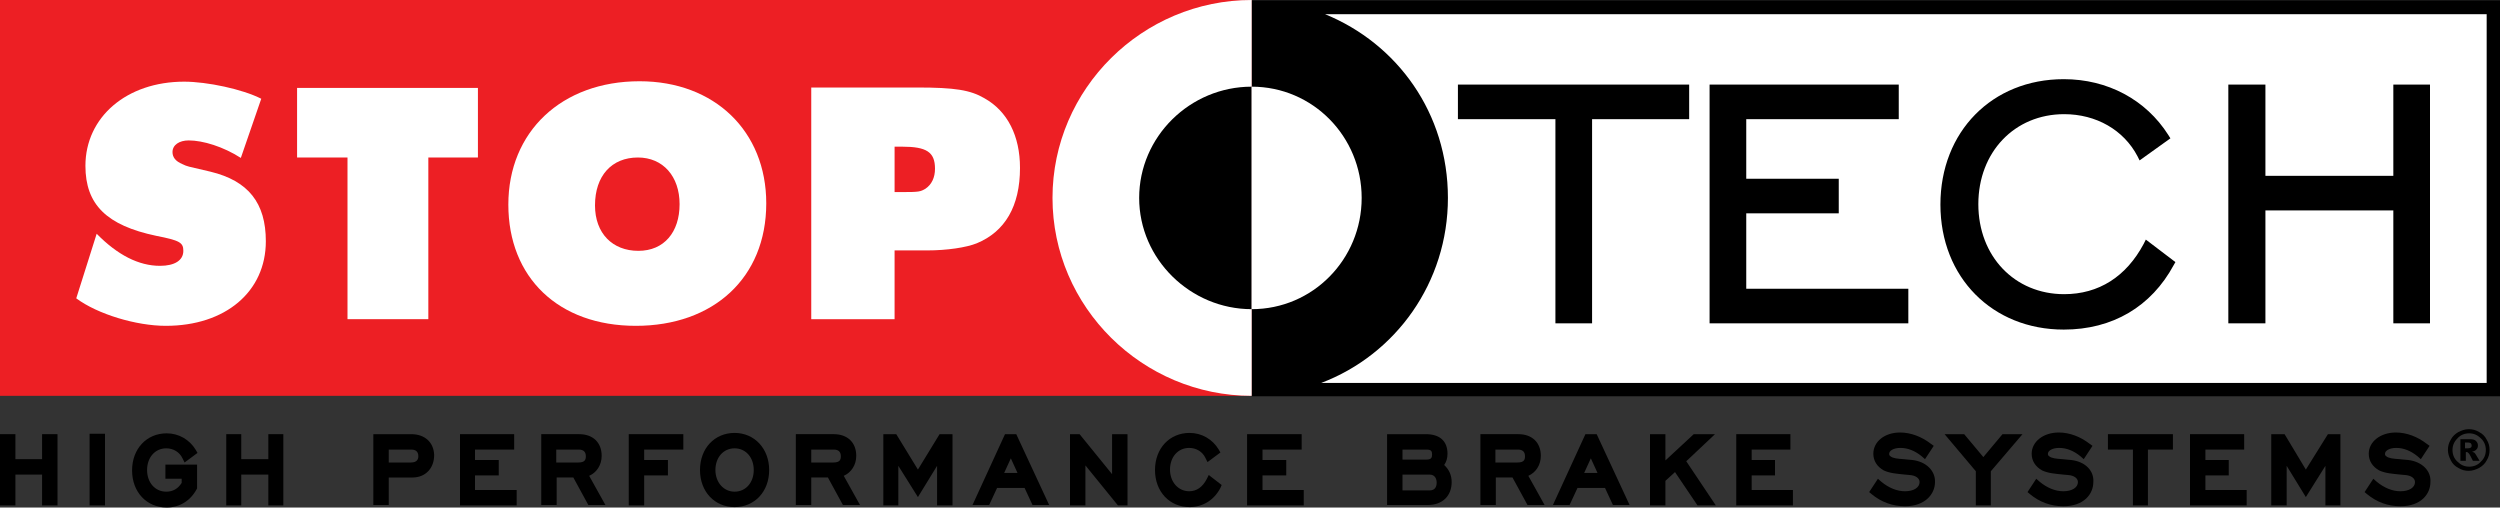 <?xml version="1.0" encoding="UTF-8"?><svg id="Layer_2" xmlns="http://www.w3.org/2000/svg" viewBox="0 0 600 121.8"><rect x="0" y="0" width="600" height="121.8" fill="#333333" stroke="none"/><defs><style>.cls-1{fill:#ed1f24;}.cls-2{fill:#fff;}</style></defs><g id="layer"><rect class="cls-2" x="300.8" y="1.4" width="297.5" height="92"/><rect class="cls-1" width="300.4" height="95"/><g><path class="cls-2" d="M57.8,37.9c-4.2-2.7-9.1-4.2-12.5-4.2-2.3,0-3.9,1.1-3.9,2.8,0,1.2,.7,2.2,2.4,2.9,1.3,.6,.7,.4,6.7,1.8,9.1,2.2,13.3,7.5,13.3,16.7,0,12.1-9.7,20.3-24,20.3-7.1,0-16.4-2.8-21.5-6.6l4.9-15.5c5,5.1,10.1,7.7,15.2,7.7,3.5,0,5.6-1.3,5.6-3.6,0-2-.9-2.5-6.5-3.6-11.9-2.5-17-7.5-17-16.8,0-11.7,9.9-20.2,23.7-20.2,5.5,0,14,1.8,18.5,4.1l-4.9,14.2Z"/><polygon class="cls-2" points="114.7 37.8 102.8 37.8 102.8 76.6 83.4 76.6 83.4 37.8 71.3 37.8 71.3 21.1 114.7 21.1 114.7 37.8"/><path class="cls-2" d="M153.1,37.8c6,0,10,4.5,10,11.2s-3.7,11.2-9.9,11.2-10.4-4.2-10.4-10.9c0-7.1,4-11.5,10.3-11.5m.4-18.3c-18.7,0-31.5,12.1-31.5,29.6s12,29.1,30.6,29.1,31.3-11.5,31.3-29.4c0-17.3-12.4-29.3-30.4-29.3"/><path class="cls-2" d="M214.7,35.2h1.8c5.9,0,7.9,1.3,7.9,5.3,0,2.1-.8,3.8-2.3,4.8-1.2,.7-1.5,.8-5.6,.8h-1.8v-10.9Zm-20-14.1v55.5h20v-16.5h7.8c4.8,0,9.4-.7,11.9-1.7,6.8-2.8,10.4-8.9,10.4-18.1,0-7.7-3-13.6-8.5-16.7-3.4-2-7.1-2.6-16.2-2.6h-25.4v.1Z"/><polygon points="349.9 20.3 349.9 28.6 373.3 28.6 373.3 77.6 382.1 77.6 382.1 28.6 405.4 28.6 405.4 20.3 349.9 20.3"/><polygon points="419.1 69.3 419.1 51.2 441.3 51.2 441.3 42.9 419.1 42.9 419.1 28.6 455.7 28.6 455.7 20.3 410.3 20.3 410.3 77.6 458 77.6 458 69.3 419.1 69.3"/><path d="M515,57.5l-.5,1c-4.2,7.9-10.8,12.1-19.1,12.1-11.9,0-20.6-9.1-20.6-21.6s8.7-21.6,20.6-21.6c7.7,0,14.3,3.8,17.6,10.1l.5,1,7.4-5.3-.5-.8c-5.4-8.5-14.6-13.4-25.1-13.4-17.2,0-29.6,12.6-29.6,30.1s12.5,30,29.6,30c11.7,0,21-5.5,26.4-15.5l.4-.7-7.1-5.4Z"/><polygon points="574.4 20.3 574.4 42.2 543.7 42.2 543.7 20.3 534.8 20.3 534.8 77.6 543.7 77.6 543.7 50.5 574.4 50.5 574.4 77.6 583.2 77.6 583.2 20.3 574.4 20.3"/><path d="M596.9,91.9H317.1c17.9-6.8,30.4-24.1,30.4-44.4s-12.1-37-29.5-44.1h278.8V91.9h.1ZM300.4,0h0V95.1h299.6V.1H300.4v-.1Z"/><path class="cls-2" d="M300.4,95c-26.2,0-47.8-21.3-47.8-47.5S274.2,0,300.4,0"/><path d="M300.4,74.2c-14.7,0-27-12-27-26.7s12.2-26.7,27-26.7v53.4Z"/><path class="cls-2" d="M300.4,20.8c14.7,0,26.4,12,26.4,26.7s-11.7,26.7-26.4,26.7"/><polygon points="10.1 104.2 10.1 110.2 3.7 110.2 3.7 104.2 0 104.2 0 121.3 3.7 121.3 3.7 113.9 10.1 113.9 10.1 121.3 13.8 121.3 13.8 104.2 10.1 104.2"/><rect x="21.5" y="104.1" width="3.7" height="17.2"/><path d="M39.7,111.3v3.6h3.9v1c-.9,1.4-2.1,2.1-3.7,2.1-2.7,0-4.6-2.2-4.6-5.2s1.9-5.2,4.6-5.2c1.7,0,3.2,.9,3.9,2.4l.5,1,3.1-2.3-.4-.7c-1.5-2.5-4.1-4-7-4-4.8,0-8.3,3.7-8.3,8.9s3.5,8.9,8.3,8.9c3.1,0,5.7-1.6,7.2-4.4l.1-.2v-5.7h-7.6v-.2Z"/><polygon points="64.4 104.2 64.4 110.2 57.9 110.2 57.9 104.2 54.3 104.2 54.3 121.3 57.9 121.3 57.9 113.9 64.4 113.9 64.4 121.3 68 121.3 68 104.2 64.4 104.2"/><path d="M98.7,104.2h-9.1v17h3.7v-6.6h5.7c3.1,0,5.2-2.2,5.2-5.4-.1-3-2.2-5-5.5-5m-.1,6.8h-5.3v-3.1h5.4c1.1,0,1.7,.5,1.7,1.6,0,.7-.3,1.5-1.8,1.5"/><polygon points="114 117.6 114 114.1 119.7 114.1 119.7 110.4 114 110.4 114 107.9 123.4 107.9 123.4 104.2 110.4 104.2 110.4 121.3 124 121.3 124 117.6 114 117.6"/><path d="M141.4,114.2c1.8-.8,3-2.6,3-4.8,0-3.2-2.1-5.2-5.4-5.2h-9.1v17h3.7v-6.6h4l3.6,6.6h4.1l-3.9-7Zm-7.9-6.3h5.4c1.1,0,1.7,.5,1.7,1.6,0,.8-.2,1.5-1.8,1.5h-5.3v-3.1h0Z"/><polygon points="150.9 104.2 150.9 121.3 154.6 121.3 154.6 114.1 160.3 114.1 160.3 110.4 154.6 110.4 154.6 107.9 164 107.9 164 104.2 150.9 104.2"/><path d="M176.3,103.9c-4.8,0-8.3,3.7-8.3,8.9s3.5,8.9,8.3,8.9,8.3-3.7,8.3-8.9c0-5.1-3.5-8.9-8.3-8.9m0,14.1c-2.6,0-4.6-2.2-4.6-5.2s1.9-5.2,4.6-5.2,4.6,2.2,4.6,5.2c0,3-1.9,5.2-4.6,5.2"/><path d="M202.5,114.2c1.8-.8,3-2.6,3-4.8,0-3.2-2.1-5.2-5.4-5.2h-9.1v17h3.7v-6.6h4l3.6,6.6h4.1l-3.9-7Zm-7.8-6.3h5.4c1.1,0,1.7,.5,1.7,1.6,0,.8-.2,1.5-1.8,1.5h-5.3v-3.1Z"/><polygon points="225.5 104.2 220.3 112.7 215.1 104.2 212 104.2 212 121.3 215.6 121.3 215.6 111.8 220.3 119.3 224.9 111.8 224.9 121.3 228.6 121.3 228.6 104.2 225.5 104.2"/><path d="M243.9,104.2h-2.7l-7.8,17h4l1.9-4.1h6.6l1.9,4.1h4l-7.9-17Zm-1.3,5.8l1.6,3.5h-3.2l1.6-3.5Z"/><polygon points="266.9 104.2 266.9 113.8 259.1 104.2 256.8 104.2 256.8 121.3 260.5 121.3 260.5 111.7 268.3 121.3 270.6 121.3 270.6 104.2 266.9 104.2"/><path d="M290.1,114l-.5,1c-1,1.9-2.4,2.9-4.2,2.9-2.6,0-4.6-2.2-4.6-5.2s1.9-5.2,4.6-5.2c1.7,0,3.2,.9,3.9,2.4l.5,1,3.1-2.3-.4-.7c-1.5-2.5-4.1-4-7-4-4.8,0-8.3,3.7-8.3,8.9s3.5,8.9,8.3,8.9c3.2,0,5.9-1.7,7.4-4.6l.3-.7-3.1-2.4Z"/><polygon points="303 117.6 303 114.1 308.7 114.1 308.7 110.4 303 110.4 303 107.9 312.4 107.9 312.4 104.2 299.3 104.2 299.3 121.3 312.9 121.3 312.9 117.6 303 117.6"/><path d="M346.6,111.6c.5-.7,.8-1.6,.8-2.7,0-3-1.8-4.7-5.2-4.7h-9.3v17h9.8c3.5,0,5.7-2.2,5.7-5.5,0-1.6-.6-3-1.8-4.1m-10,2.3h6.5c1.4,0,1.7,1.2,1.7,1.9,0,.9-.3,1.9-1.7,1.9h-6.5v-3.8Zm0-3.7v-2.3h5.8c1.1,0,1.3,.4,1.3,1.2,0,.7-.2,1.2-1.3,1.2h-5.8v-.1Z"/><path d="M366.8,114.2c1.8-.8,3-2.6,3-4.8,0-3.2-2.1-5.2-5.4-5.2h-9.1v17h3.7v-6.6h4l3.6,6.6h4.1l-3.9-7Zm-7.9-6.3h5.4c1.1,0,1.7,.5,1.7,1.6,0,.8-.2,1.5-1.8,1.5h-5.3v-3.1h0Z"/><path d="M383.2,104.2h-2.7l-7.8,17h4l1.9-4.1h6.6l1.9,4.1h4l-7.9-17Zm-3,9.3l1.6-3.5,1.6,3.5h-3.2Z"/><polygon points="404.7 110.7 411.6 104.2 406.5 104.2 399.7 110.5 399.7 104.2 396 104.2 396 121.3 399.7 121.3 399.7 115.4 402 113.3 407.4 121.3 411.8 121.3 404.7 110.7"/><polygon points="420.4 117.6 420.4 114.1 426 114.1 426 110.4 420.4 110.4 420.4 107.9 429.7 107.9 429.7 104.2 416.7 104.2 416.7 121.3 430.3 121.3 430.3 117.6 420.4 117.6"/><path d="M459,110.4c-.8-.1-1.5-.1-2.1-.2-1.5-.1-2.6-.2-3.2-.7-.3-.2-.3-.4-.3-.6,0-.7,1-1.4,2.7-1.4,1.8,0,3.5,.7,5.1,2l.8,.7,2.1-3.2-.7-.5c-2.2-1.7-4.8-2.7-7.4-2.7-3.7,0-6.4,2.2-6.4,5.1,0,1.7,.9,3.1,2.5,4,1.5,.7,3.2,.8,5.1,1l1.1,.1c1.5,.1,2.4,.8,2.4,1.7,0,1.3-1.4,2.2-3.5,2.2-1.9,0-3.9-.8-5.7-2.3l-.8-.7-2.1,3.2,.6,.5c2.3,1.9,5,2.9,8,2.9,4.9,0,7.2-3,7.2-5.8,.1-2.7-2.1-4.9-5.4-5.3"/><polygon points="485.4 104.2 480.6 104.2 476 109.7 471.4 104.2 466.7 104.2 474.2 113.1 474.2 121.3 477.8 121.3 477.8 113.1 485.4 104.2"/><path d="M497.1,110.4c-.8-.1-1.5-.1-2.1-.2-1.5-.1-2.6-.2-3.2-.7-.3-.2-.3-.4-.3-.6,0-.7,1-1.4,2.7-1.4,1.8,0,3.5,.7,5.1,2l.8,.7,2.1-3.2-.7-.5c-2.2-1.7-4.8-2.7-7.4-2.7-3.7,0-6.5,2.2-6.5,5.1,0,1.7,.9,3.1,2.5,4,1.5,.7,3.2,.8,5.1,1l1.1,.1c1.5,.1,2.4,.8,2.4,1.7,0,1.3-1.4,2.2-3.5,2.2-1.9,0-3.9-.8-5.7-2.3l-.8-.7-2.1,3.2,.6,.5c2.3,1.9,5,2.9,8,2.9,5,0,7.2-3,7.2-5.8,.2-2.7-1.9-4.9-5.3-5.3"/><polygon points="505.9 104.2 505.9 107.9 511.9 107.9 511.9 121.3 515.5 121.3 515.5 107.9 521.5 107.9 521.5 104.2 505.9 104.2"/><polygon points="529.3 117.6 529.3 114.1 534.9 114.1 534.9 110.4 529.3 110.4 529.3 107.9 538.6 107.9 538.6 104.2 525.6 104.2 525.6 121.3 539.2 121.3 539.2 117.6 529.3 117.6"/><polygon points="558.7 104.2 553.4 112.7 548.3 104.2 545.1 104.2 545.1 121.3 548.8 121.3 548.8 111.8 553.4 119.3 558.1 111.8 558.1 121.3 561.7 121.3 561.7 104.2 558.7 104.2"/><path d="M578,110.4c-.8-.1-1.5-.1-2.1-.2-1.5-.1-2.6-.2-3.2-.7-.3-.2-.3-.4-.3-.6,0-.7,1-1.4,2.7-1.4,1.8,0,3.5,.7,5.1,2l.8,.7,2.1-3.2-.7-.5c-2.2-1.7-4.8-2.7-7.4-2.7-3.7,0-6.5,2.2-6.5,5.1,0,1.7,.9,3.1,2.5,4,1.5,.7,3.2,.8,5.1,1l1.1,.1c1.5,.1,2.4,.8,2.4,1.7,0,1.3-1.4,2.2-3.5,2.2-1.9,0-3.9-.8-5.7-2.3l-.8-.7-2.1,3.2,.6,.5c2.3,1.9,5,2.9,8,2.9,5,0,7.2-3,7.2-5.8,.2-2.7-2-4.9-5.3-5.3"/><path d="M597.5,108c0,.9-.2,1.7-.7,2.5-.4,.8-1.1,1.4-1.8,1.8-.8,.4-1.6,.7-2.5,.7s-1.7-.2-2.5-.7c-.8-.4-1.4-1-1.8-1.8-.4-.8-.7-1.6-.7-2.5s.2-1.7,.7-2.5c.4-.8,1.1-1.4,1.8-1.8,.8-.4,1.6-.7,2.5-.7s1.7,.2,2.5,.7c.8,.4,1.4,1,1.8,1.8,.5,.8,.7,1.6,.7,2.5m-.9,0c0-1.1-.4-2.1-1.2-2.8-.8-.8-1.7-1.2-2.8-1.2s-2.1,.4-2.8,1.2c-.8,.8-1.2,1.7-1.2,2.8s.4,2.1,1.2,2.8c.8,.8,1.7,1.2,2.8,1.2s2.1-.4,2.8-1.2c.8-.7,1.2-1.7,1.2-2.8m-6.3-2.6h2.4c.7,0,1.2,.1,1.5,.4s.5,.6,.5,1.1c0,.4-.1,.7-.3,.9-.2,.3-.6,.5-1.1,.6,.2,.1,.4,.2,.5,.2,.1,.1,.3,.3,.4,.5,0,0,.3,.5,.9,1.5h-1.6c-.5-1-.8-1.6-1-1.8-.2-.2-.3-.3-.5-.3h-.2v2.1h-1.3v-5.2h-.2Zm1.3,2.2h.6c.4,0,.7-.1,.8-.2,.2-.1,.2-.3,.2-.5s-.1-.4-.2-.5c-.1-.1-.4-.2-.8-.2h-.6v1.4Z"/></g></g></svg>